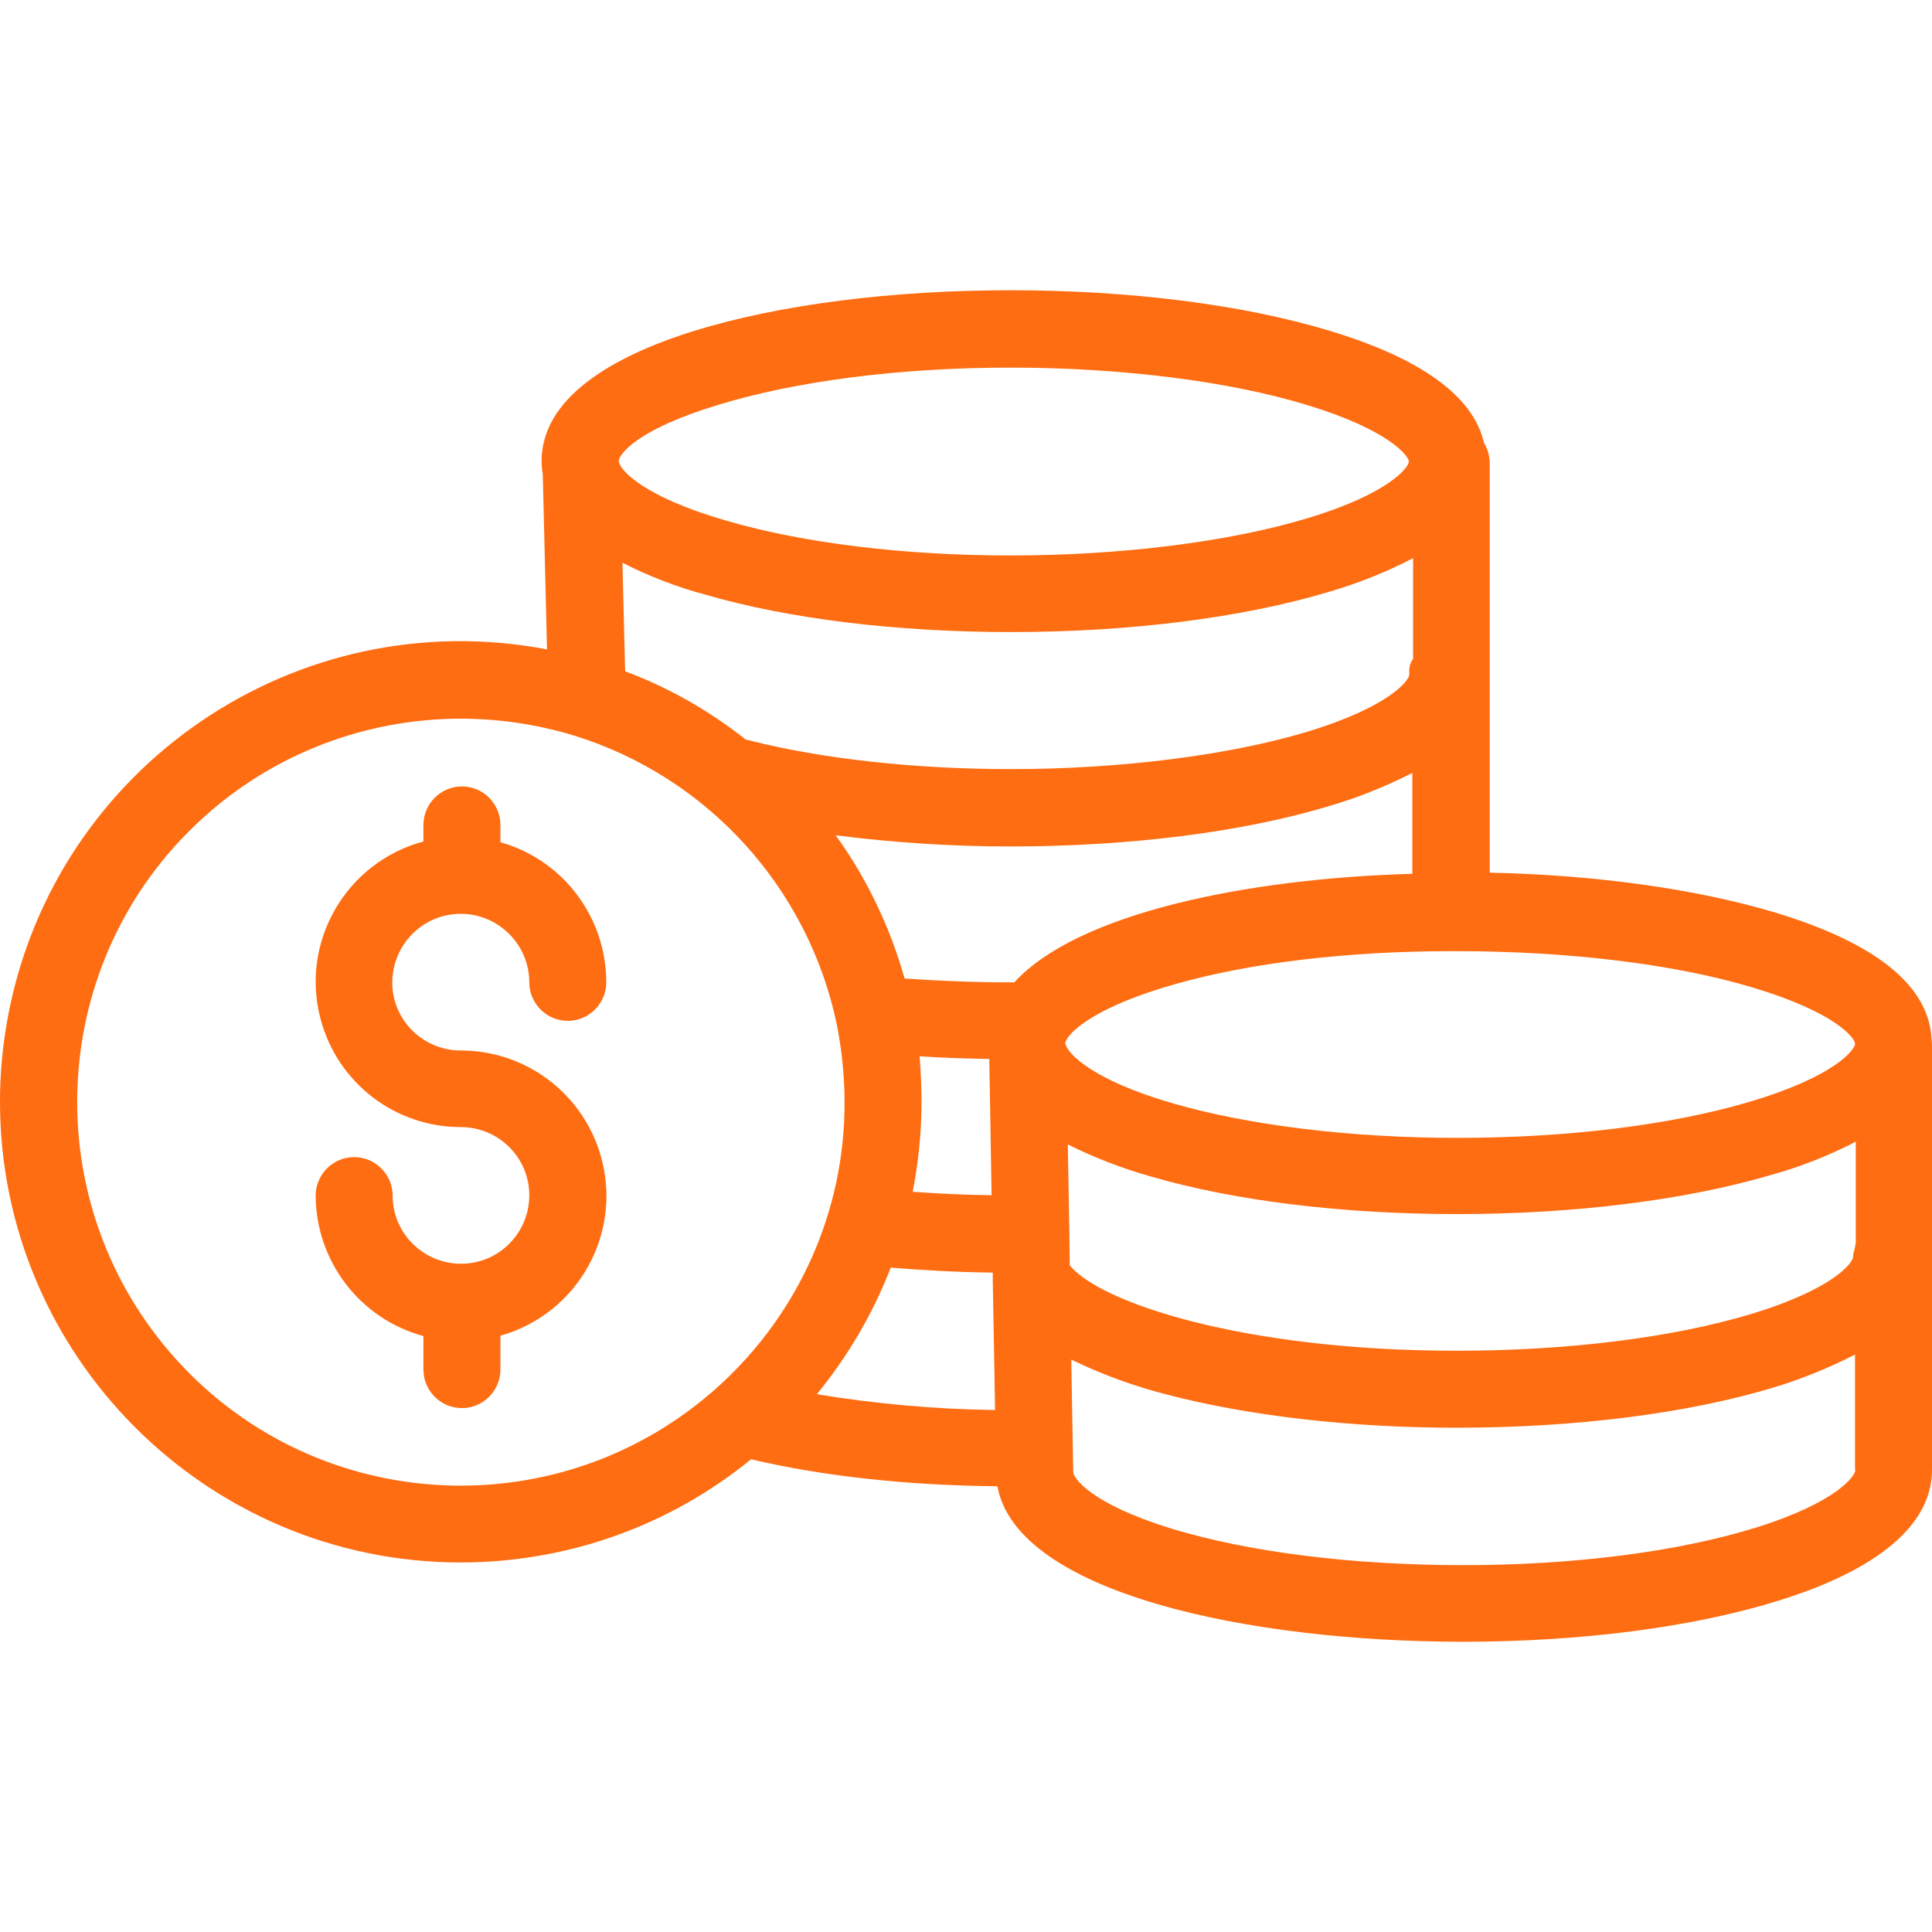 <svg xmlns="http://www.w3.org/2000/svg" version="1.1" xmlns:xlink="http://www.w3.org/1999/xlink" width="512" height="512" x="0" y="0" viewBox="0 0 501.9 501.9" style="enable-background:new 0 0 512 512" xml:space="preserve" class=""><g><path d="M501.8 270.1c-.6-13.9-14.2-25-40.5-33-20.4-6.1-46.3-9.8-74.3-10.4V120c-.1-1.8-.6-3.5-1.5-5-2.8-12.1-16.3-21.9-40.2-29.1-22.5-6.8-51.9-10.5-82.8-10.5-30.8 0-59.9 3.7-82 10.5-18.1 5.6-39.8 16-39.8 33.9 0 1.1.1 2.2.3 3.3l1.1 45.6c-65-12.4-127.7 30.3-140 95.2C.7 271.3 0 278.7 0 286.2c0 66 53.7 119.7 119.7 119.7 27.5 0 54.1-9.4 75.4-26.8 18.7 4.4 40.7 6.8 64 7 5.1 27.7 65.1 40.4 121 40.4 30.8 0 59.9-3.8 82-10.7 18.1-5.6 39.8-16.1 39.8-34V272c0-.6 0-1.3-.1-1.9zm-135.7-94.8c0 1.3-4.8 8.2-26.5 14.8-20.3 6.1-48.4 9.7-77 9.7-24.7 0-48.9-2.6-68.1-7.5-.3-.1-.5-.1-.8-.2-9.5-7.5-20-13.5-31.3-17.7l-.7-28.2c6.9 3.5 14.1 6.3 21.6 8.3 21.7 6.3 49.8 9.7 79.3 9.7 30.8 0 60.3-3.7 82.8-10.5 7.5-2.2 14.8-5.1 21.7-8.7v26.2c-1.1 1.4-1 2.7-1 4.1zm-179.6-70.1c20.2-6.2 47.2-9.7 76-9.7 28.6 0 56.7 3.5 77 9.7 21.7 6.6 26.5 13.4 26.5 14.7 0 1.4-4.9 8.3-26.6 14.8-20.3 6.1-48.3 9.6-76.9 9.6-27.6 0-53.8-3.2-73.7-9-21.5-6.2-27.5-13-28-15.2 0-.2-.1-.2-.1-.2.1-1.9 4.7-8.3 25.8-14.7zm.3 254.8C146.1 397 83 394.1 46 353.4s-34.1-103.8 6.6-140.8c18.3-16.7 42.3-25.9 67.1-25.9 10 0 19.9 1.5 29.5 4.4 34.7 10.8 60.8 39.6 68.2 75.1 1.3 6.6 2 13.4 2 20.1.1 28.1-11.8 54.8-32.6 73.7zm25.4 2.2c8.1-9.9 14.6-21 19.2-32.9 8.5.7 17.3 1.2 26.5 1.3v1.8l.6 33.9c-15.5-.2-31-1.6-46.3-4.1zm26.7-87.8c5.8.4 11.9.6 18.1.7l.6 35.4c-7-.1-13.9-.4-20.5-.9 1.5-7.7 2.3-15.6 2.3-23.4 0-3.9-.2-7.8-.5-11.8zm24.6-19.2h-1c-9.6 0-18.9-.4-27.5-1-3.8-13.4-9.8-26-17.9-37.2 15 1.9 30.1 2.9 45.3 2.9 30.9 0 60.4-3.7 82.9-10.5 7.5-2.2 14.7-5.1 21.6-8.6V227c-42.9 1.2-87 10.2-103.4 28.2zm13.2 15.9c0-.1 0-.2.1-.4.9-2.7 8-9.3 28.7-15.1 19.4-5.5 44.7-8.5 71.3-8.5h1.7c28.6 0 56.6 3.3 77 9.5 21.3 6.4 26.3 13 26.4 14.5v.1c-.1 1.5-5.1 8.4-27.3 15-20.5 6.1-47.5 9.4-76 9.4-27.6 0-53.8-3.2-73.7-8.9-21.5-6.2-27.4-13.1-28-15.2l-.2-.4zm179.6 125.7c-20.2 6.3-47.3 9.8-76.1 9.8-28.9 0-55.9-3.4-75.9-9.5-21.1-6.5-25.5-13.2-25.5-14.7v-.2l-.5-29c8 3.9 16.3 6.9 24.9 9.1 21 5.5 47.7 8.6 75.1 8.6 30.9 0 60.2-3.7 82.6-10.5 7.3-2.2 14.3-5.1 21-8.5v30h.1c0 1.4-4.6 8.3-25.7 14.9zm25.8-73.6h-.1c0 1-.6 2.2-.6 3.3 0 1.4-4.7 8.2-26.3 14.8-20.5 6.2-47.8 9.6-76.7 9.6-55.4 0-92.7-12.5-100.5-22.2l-.1-8.4-.4-23c7 3.5 14.3 6.3 21.8 8.4 21.7 6.3 49.8 9.7 79.3 9.7 30.4 0 59.4-3.6 81.7-10.2 7.6-2.1 14.9-5 21.9-8.6v26.6z" fill="#fe6d12" opacity="1" data-original="#000000" class=""></path><path d="M156.1 300.4c-4.6-16.3-19.5-27.5-36.4-27.5-9.8 0-17.8-7.9-17.8-17.7.1-9.9 8-17.8 17.8-17.8s17.8 8 17.8 17.8c0 5.5 4.5 10 10 10s10-4.5 10-10c0-16.9-11.2-31.8-27.5-36.4v-4.5c0-5.5-4.5-10-10-10s-10 4.5-10 10v4.3c-20.1 5.4-32.1 26.1-26.7 46.2 4.4 16.5 19.3 28 36.4 28 9.8 0 17.8 7.9 17.8 17.7s-7.9 17.8-17.7 17.8-17.8-7.9-17.8-17.7c0-5.5-4.5-10-10-10s-10 4.5-10 10c.1 17.1 11.5 32 28 36.5v8.7c0 5.5 4.5 10 10 10s10-4.5 10-10V347c20.1-5.7 31.8-26.5 26.1-46.6z" fill="#fe6d12" opacity="1" data-original="#000000" class=""></path></g></svg>